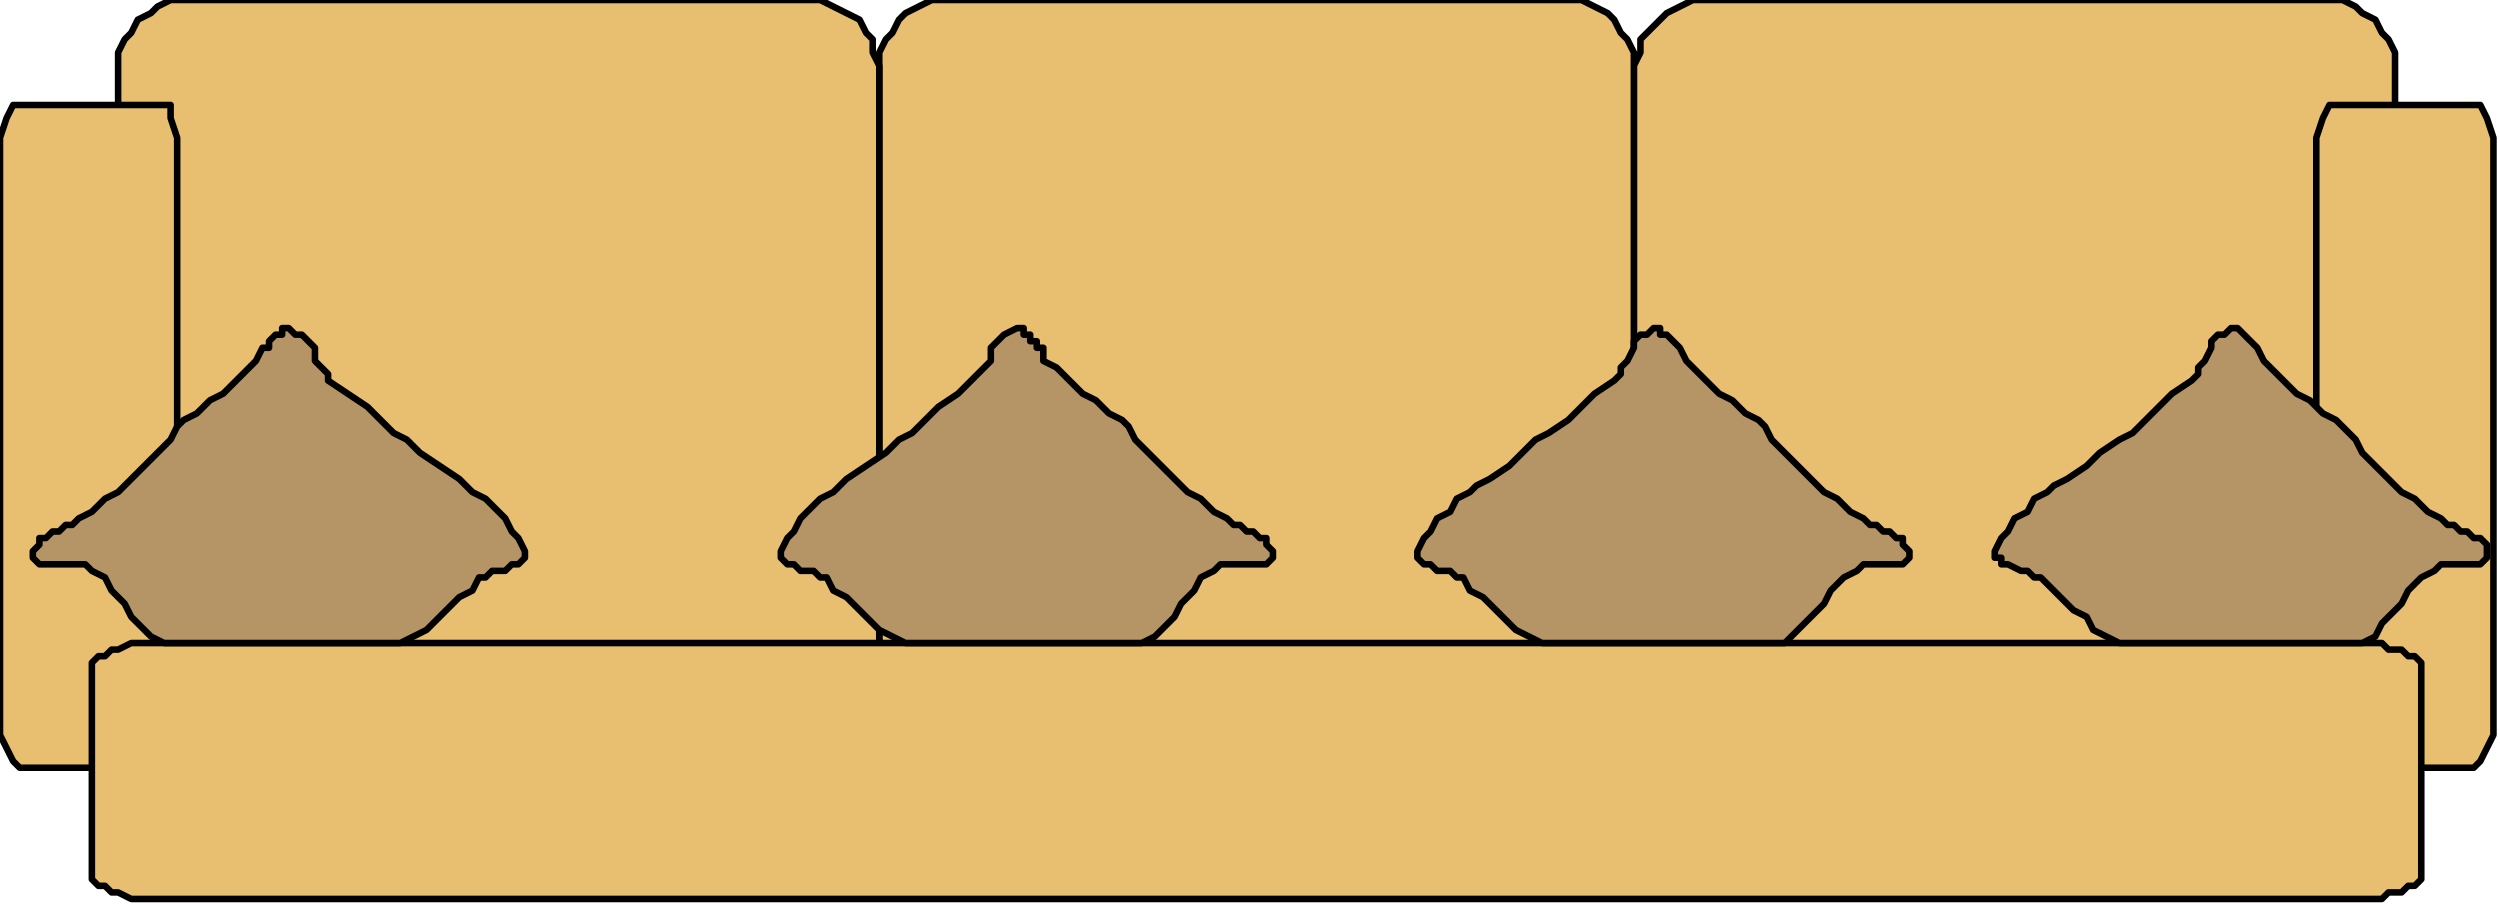 <?xml version="1.0" encoding="UTF-8" standalone="no"?>
<svg
   xmlns:dc="http://purl.org/dc/elements/1.1/"
   xmlns:cc="http://creativecommons.org/ns#"
   xmlns:rdf="http://www.w3.org/1999/02/22-rdf-syntax-ns#"
   xmlns:svg="http://www.w3.org/2000/svg"
   xmlns="http://www.w3.org/2000/svg"
   xmlns:sodipodi="http://sodipodi.sourceforge.net/DTD/sodipodi-0.dtd"
   xmlns:inkscape="http://www.inkscape.org/namespaces/inkscape"
   version="1.0"
   width="100.806mm"
   height="36.513mm"
   id="svg45"
   sodipodi:docname="FURN044.WMF">
  <sodipodi:namedview
     pagecolor="#ffffff"
     bordercolor="#666666"
     borderopacity="1"
     objecttolerance="10"
     gridtolerance="10"
     guidetolerance="10"
     inkscape:pageopacity="0"
     inkscape:pageshadow="2"
     inkscape:window-width="640"
     inkscape:window-height="480"
     id="namedview47" />
  <defs
     id="defs3">
    <pattern
       id="WMFhbasepattern"
       patternUnits="userSpaceOnUse"
       width="6"
       height="6"
       x="0"
       y="0" />
  </defs>
  <path
     style="fill:#e8bf70;fill-rule:evenodd;fill-opacity:1;stroke:none;"
     d="  M 354,108   L 260,108   L 258,108   L 256,107   L 254,106   L 253,105   L 251,104   L 250,102   L 250,100   L 249,98   L 249,10   L 250,8   L 250,6   L 251,5   L 253,3   L 254,2   L 256,1   L 258,0   L 260,0   L 354,0   L 357,0   L 359,1   L 360,2   L 362,3   L 363,5   L 364,6   L 365,8   L 365,10   L 365,98   L 365,100   L 364,102   L 363,104   L 362,105   L 360,106   L 359,107   L 357,108   L 354,108  z "
     id="path5" />
  <path
     style="fill:none;stroke:#000000;stroke-width:1px;stroke-linecap:round;stroke-linejoin:round;stroke-miterlimit:4;stroke-dasharray:none;stroke-opacity:1;"
     d="  M 354,108   L 260,108   L 258,108   L 256,107   L 254,106   L 253,105   L 251,104   L 250,102   L 250,100   L 249,98   L 249,10   L 250,8   L 250,6   L 251,5   L 253,3   L 254,2   L 256,1   L 258,0   L 260,0   L 354,0   L 357,0   L 359,1   L 360,2   L 362,3   L 363,5   L 364,6   L 365,8   L 365,10   L 365,98   L 365,100   L 364,102   L 363,104   L 362,105   L 360,106   L 359,107   L 357,108   L 354,108  "
     id="path7" />
  <path
     style="fill:#e8bf70;fill-rule:evenodd;fill-opacity:1;stroke:none;"
     d="  M 239,108   L 144,108   L 142,108   L 140,107   L 138,106   L 137,105   L 136,104   L 135,102   L 134,100   L 134,98   L 134,10   L 134,8   L 135,6   L 136,5   L 137,3   L 138,2   L 140,1   L 142,0   L 144,0   L 239,0   L 241,0   L 243,1   L 245,2   L 246,3   L 247,5   L 248,6   L 249,8   L 249,10   L 249,98   L 249,100   L 248,102   L 247,104   L 246,105   L 245,106   L 243,107   L 241,108   L 239,108  z "
     id="path9" />
  <path
     style="fill:none;stroke:#000000;stroke-width:1px;stroke-linecap:round;stroke-linejoin:round;stroke-miterlimit:4;stroke-dasharray:none;stroke-opacity:1;"
     d="  M 239,108   L 144,108   L 142,108   L 140,107   L 138,106   L 137,105   L 136,104   L 135,102   L 134,100   L 134,98   L 134,10   L 134,8   L 135,6   L 136,5   L 137,3   L 138,2   L 140,1   L 142,0   L 144,0   L 239,0   L 241,0   L 243,1   L 245,2   L 246,3   L 247,5   L 248,6   L 249,8   L 249,10   L 249,98   L 249,100   L 248,102   L 247,104   L 246,105   L 245,106   L 243,107   L 241,108   L 239,108  "
     id="path11" />
  <path
     style="fill:#e8bf70;fill-rule:evenodd;fill-opacity:1;stroke:none;"
     d="  M 123,108   L 29,108   L 26,108   L 24,107   L 23,106   L 21,105   L 20,104   L 19,102   L 18,100   L 18,98   L 18,10   L 18,8   L 19,6   L 20,5   L 21,3   L 23,2   L 24,1   L 26,0   L 29,0   L 123,0   L 125,0   L 127,1   L 129,2   L 131,3   L 132,5   L 133,6   L 133,8   L 134,10   L 134,98   L 133,100   L 133,102   L 132,104   L 131,105   L 129,106   L 127,107   L 125,108   L 123,108  z "
     id="path13" />
  <path
     style="fill:none;stroke:#000000;stroke-width:1px;stroke-linecap:round;stroke-linejoin:round;stroke-miterlimit:4;stroke-dasharray:none;stroke-opacity:1;"
     d="  M 123,108   L 29,108   L 26,108   L 24,107   L 23,106   L 21,105   L 20,104   L 19,102   L 18,100   L 18,98   L 18,10   L 18,8   L 19,6   L 20,5   L 21,3   L 23,2   L 24,1   L 26,0   L 29,0   L 123,0   L 125,0   L 127,1   L 129,2   L 131,3   L 132,5   L 133,6   L 133,8   L 134,10   L 134,98   L 133,100   L 133,102   L 132,104   L 131,105   L 129,106   L 127,107   L 125,108   L 123,108  "
     id="path15" />
  <path
     style="fill:#e8bf70;fill-rule:evenodd;fill-opacity:1;stroke:none;"
     d="  M 353,108   L 353,25   L 353,21   L 354,18   L 355,16   L 356,16   L 377,16   L 378,16   L 379,18   L 380,21   L 380,25   L 380,108   L 380,112   L 379,114   L 378,116   L 377,117   L 356,117   L 355,116   L 354,114   L 353,112   L 353,108  z "
     id="path17" />
  <path
     style="fill:none;stroke:#000000;stroke-width:1px;stroke-linecap:round;stroke-linejoin:round;stroke-miterlimit:4;stroke-dasharray:none;stroke-opacity:1;"
     d="  M 353,108   L 353,25   L 353,21   L 354,18   L 355,16   L 356,16   L 377,16   L 378,16   L 379,18   L 380,21   L 380,25   L 380,108   L 380,112   L 379,114   L 378,116   L 377,117   L 356,117   L 355,116   L 354,114   L 353,112   L 353,108  "
     id="path19" />
  <path
     style="fill:#e8bf70;fill-rule:evenodd;fill-opacity:1;stroke:none;"
     d="  M 0,108   L 0,25   L 0,21   L 1,18   L 2,16   L 3,16   L 24,16   L 26,16   L 26,18   L 27,21   L 27,25   L 27,108   L 27,112   L 26,114   L 26,116   L 24,117   L 3,117   L 2,116   L 1,114   L 0,112   L 0,108  z "
     id="path21" />
  <path
     style="fill:none;stroke:#000000;stroke-width:1px;stroke-linecap:round;stroke-linejoin:round;stroke-miterlimit:4;stroke-dasharray:none;stroke-opacity:1;"
     d="  M 0,108   L 0,25   L 0,21   L 1,18   L 2,16   L 3,16   L 24,16   L 26,16   L 26,18   L 27,21   L 27,25   L 27,108   L 27,112   L 26,114   L 26,116   L 24,117   L 3,117   L 2,116   L 1,114   L 0,112   L 0,108  "
     id="path23" />
  <path
     style="fill:#e8bf70;fill-rule:evenodd;fill-opacity:1;stroke:none;"
     d="  M 358,137   L 24,137   L 22,137   L 20,137   L 18,136   L 17,136   L 16,135   L 15,135   L 14,134   L 14,133   L 14,102   L 14,101   L 15,100   L 16,100   L 17,99   L 18,99   L 20,98   L 22,98   L 24,98   L 358,98   L 361,98   L 363,98   L 364,99   L 366,99   L 367,100   L 368,100   L 369,101   L 369,102   L 369,133   L 369,134   L 368,135   L 367,135   L 366,136   L 364,136   L 363,137   L 361,137   L 358,137  z "
     id="path25" />
  <path
     style="fill:none;stroke:#000000;stroke-width:1px;stroke-linecap:round;stroke-linejoin:round;stroke-miterlimit:4;stroke-dasharray:none;stroke-opacity:1;"
     d="  M 358,137   L 24,137   L 22,137   L 20,137   L 18,136   L 17,136   L 16,135   L 15,135   L 14,134   L 14,133   L 14,102   L 14,101   L 15,100   L 16,100   L 17,99   L 18,99   L 20,98   L 22,98   L 24,98   L 358,98   L 361,98   L 363,98   L 364,99   L 366,99   L 367,100   L 368,100   L 369,101   L 369,102   L 369,133   L 369,134   L 368,135   L 367,135   L 366,136   L 364,136   L 363,137   L 361,137   L 358,137  "
     id="path27" />
  <path
     style="fill:#b59466;fill-rule:evenodd;fill-opacity:1;stroke:none;"
     d="  M 40,53   L 39,55   L 38,56   L 36,58   L 34,60   L 32,61   L 30,63   L 28,64   L 27,65   L 26,67   L 24,69   L 22,71   L 20,73   L 18,75   L 16,76   L 14,78   L 12,79   L 11,80   L 10,80   L 9,81   L 8,81   L 7,82   L 6,82   L 6,83   L 5,84   L 5,85   L 6,86   L 7,86   L 8,86   L 10,86   L 11,86   L 13,86   L 14,87   L 16,88   L 17,90   L 19,92   L 20,94   L 21,95   L 23,97   L 25,98   L 27,98   L 59,98   L 61,98   L 63,97   L 65,96   L 67,94   L 68,93   L 70,91   L 72,90   L 73,88   L 74,88   L 75,87   L 77,87   L 78,86   L 79,86   L 80,85   L 80,85   L 80,84   L 79,82   L 78,81   L 77,79   L 76,78   L 74,76   L 72,75   L 71,74   L 70,73   L 67,71   L 64,69   L 62,67   L 60,66   L 58,64   L 56,62   L 53,60   L 50,58   L 50,57   L 49,56   L 48,55   L 48,53   L 47,52   L 46,51   L 45,51   L 44,50   L 44,50   L 43,50   L 43,51   L 42,51   L 41,52   L 41,52   L 41,53   L 40,53  z "
     id="path29" />
  <path
     style="fill:none;stroke:#000000;stroke-width:1px;stroke-linecap:round;stroke-linejoin:round;stroke-miterlimit:4;stroke-dasharray:none;stroke-opacity:1;"
     d="  M 40,53   L 39,55   L 38,56   L 36,58   L 34,60   L 32,61   L 30,63   L 28,64   L 27,65   L 26,67   L 24,69   L 22,71   L 20,73   L 18,75   L 16,76   L 14,78   L 12,79   L 11,80   L 10,80   L 9,81   L 8,81   L 7,82   L 6,82   L 6,83   L 5,84   L 5,85   L 6,86   L 7,86   L 8,86   L 10,86   L 11,86   L 13,86   L 14,87   L 16,88   L 17,90   L 19,92   L 20,94   L 21,95   L 23,97   L 25,98   L 27,98   L 59,98   L 61,98   L 63,97   L 65,96   L 67,94   L 68,93   L 70,91   L 72,90   L 73,88   L 74,88   L 75,87   L 77,87   L 78,86   L 79,86   L 80,85   L 80,85   L 80,84   L 79,82   L 78,81   L 77,79   L 76,78   L 74,76   L 72,75   L 71,74   L 70,73   L 67,71   L 64,69   L 62,67   L 60,66   L 58,64   L 56,62   L 53,60   L 50,58   L 50,57   L 49,56   L 48,55   L 48,53   L 47,52   L 46,51   L 45,51   L 44,50   L 44,50   L 43,50   L 43,51   L 42,51   L 41,52   L 41,52   L 41,53   L 40,53  "
     id="path31" />
  <path
     style="fill:#b59466;fill-rule:evenodd;fill-opacity:1;stroke:none;"
     d="  M 344,53   L 345,55   L 346,56   L 348,58   L 350,60   L 352,61   L 354,63   L 356,64   L 357,65   L 359,67   L 360,69   L 362,71   L 364,73   L 366,75   L 368,76   L 370,78   L 372,79   L 373,80   L 374,80   L 375,81   L 376,81   L 377,82   L 378,82   L 379,83   L 379,84   L 379,85   L 378,86   L 377,86   L 376,86   L 374,86   L 373,86   L 372,86   L 371,87   L 369,88   L 367,90   L 366,92   L 364,94   L 363,95   L 362,97   L 360,98   L 357,98   L 325,98   L 323,98   L 321,97   L 319,96   L 318,94   L 316,93   L 314,91   L 313,90   L 311,88   L 310,88   L 309,87   L 308,87   L 306,86   L 305,86   L 305,85   L 304,85   L 304,84   L 305,82   L 306,81   L 307,79   L 309,78   L 310,76   L 312,75   L 313,74   L 315,73   L 318,71   L 320,69   L 323,67   L 325,66   L 327,64   L 329,62   L 331,60   L 334,58   L 335,57   L 335,56   L 336,55   L 337,53   L 337,52   L 338,51   L 339,51   L 340,50   L 341,50   L 341,50   L 342,51   L 342,51   L 343,52   L 343,52   L 344,53   L 344,53  z "
     id="path33" />
  <path
     style="fill:none;stroke:#000000;stroke-width:1px;stroke-linecap:round;stroke-linejoin:round;stroke-miterlimit:4;stroke-dasharray:none;stroke-opacity:1;"
     d="  M 344,53   L 345,55   L 346,56   L 348,58   L 350,60   L 352,61   L 354,63   L 356,64   L 357,65   L 359,67   L 360,69   L 362,71   L 364,73   L 366,75   L 368,76   L 370,78   L 372,79   L 373,80   L 374,80   L 375,81   L 376,81   L 377,82   L 378,82   L 379,83   L 379,84   L 379,85   L 378,86   L 377,86   L 376,86   L 374,86   L 373,86   L 372,86   L 371,87   L 369,88   L 367,90   L 366,92   L 364,94   L 363,95   L 362,97   L 360,98   L 357,98   L 325,98   L 323,98   L 321,97   L 319,96   L 318,94   L 316,93   L 314,91   L 313,90   L 311,88   L 310,88   L 309,87   L 308,87   L 306,86   L 305,86   L 305,85   L 304,85   L 304,84   L 305,82   L 306,81   L 307,79   L 309,78   L 310,76   L 312,75   L 313,74   L 315,73   L 318,71   L 320,69   L 323,67   L 325,66   L 327,64   L 329,62   L 331,60   L 334,58   L 335,57   L 335,56   L 336,55   L 337,53   L 337,52   L 338,51   L 339,51   L 340,50   L 341,50   L 341,50   L 342,51   L 342,51   L 343,52   L 343,52   L 344,53   L 344,53  "
     id="path35" />
  <path
     style="fill:#b59466;fill-rule:evenodd;fill-opacity:1;stroke:none;"
     d="  M 256,53   L 257,55   L 258,56   L 260,58   L 262,60   L 264,61   L 266,63   L 268,64   L 269,65   L 270,67   L 272,69   L 274,71   L 276,73   L 278,75   L 280,76   L 282,78   L 284,79   L 285,80   L 286,80   L 287,81   L 288,81   L 289,82   L 290,82   L 290,83   L 291,84   L 291,85   L 290,86   L 289,86   L 288,86   L 286,86   L 285,86   L 284,86   L 283,87   L 281,88   L 279,90   L 278,92   L 276,94   L 275,95   L 273,97   L 272,98   L 269,98   L 237,98   L 235,98   L 233,97   L 231,96   L 229,94   L 228,93   L 226,91   L 224,90   L 223,88   L 222,88   L 221,87   L 219,87   L 218,86   L 217,86   L 216,85   L 216,85   L 216,84   L 217,82   L 218,81   L 219,79   L 221,78   L 222,76   L 224,75   L 225,74   L 227,73   L 230,71   L 232,69   L 234,67   L 236,66   L 239,64   L 241,62   L 243,60   L 246,58   L 247,57   L 247,56   L 248,55   L 249,53   L 249,52   L 250,51   L 251,51   L 252,50   L 252,50   L 253,50   L 253,51   L 254,51   L 255,52   L 255,52   L 256,53   L 256,53  z "
     id="path37" />
  <path
     style="fill:none;stroke:#000000;stroke-width:1px;stroke-linecap:round;stroke-linejoin:round;stroke-miterlimit:4;stroke-dasharray:none;stroke-opacity:1;"
     d="  M 256,53   L 257,55   L 258,56   L 260,58   L 262,60   L 264,61   L 266,63   L 268,64   L 269,65   L 270,67   L 272,69   L 274,71   L 276,73   L 278,75   L 280,76   L 282,78   L 284,79   L 285,80   L 286,80   L 287,81   L 288,81   L 289,82   L 290,82   L 290,83   L 291,84   L 291,85   L 290,86   L 289,86   L 288,86   L 286,86   L 285,86   L 284,86   L 283,87   L 281,88   L 279,90   L 278,92   L 276,94   L 275,95   L 273,97   L 272,98   L 269,98   L 237,98   L 235,98   L 233,97   L 231,96   L 229,94   L 228,93   L 226,91   L 224,90   L 223,88   L 222,88   L 221,87   L 219,87   L 218,86   L 217,86   L 216,85   L 216,85   L 216,84   L 217,82   L 218,81   L 219,79   L 221,78   L 222,76   L 224,75   L 225,74   L 227,73   L 230,71   L 232,69   L 234,67   L 236,66   L 239,64   L 241,62   L 243,60   L 246,58   L 247,57   L 247,56   L 248,55   L 249,53   L 249,52   L 250,51   L 251,51   L 252,50   L 252,50   L 253,50   L 253,51   L 254,51   L 255,52   L 255,52   L 256,53   L 256,53  "
     id="path39" />
  <path
     style="fill:#b59466;fill-rule:evenodd;fill-opacity:1;stroke:none;"
     d="  M 159,53   L 159,55   L 161,56   L 163,58   L 165,60   L 167,61   L 169,63   L 171,64   L 172,65   L 173,67   L 175,69   L 177,71   L 179,73   L 181,75   L 183,76   L 185,78   L 187,79   L 188,80   L 189,80   L 190,81   L 191,81   L 192,82   L 193,82   L 193,83   L 194,84   L 194,85   L 193,86   L 192,86   L 191,86   L 189,86   L 188,86   L 186,86   L 185,87   L 183,88   L 182,90   L 180,92   L 179,94   L 178,95   L 176,97   L 174,98   L 172,98   L 139,98   L 138,98   L 136,97   L 134,96   L 132,94   L 131,93   L 129,91   L 127,90   L 126,88   L 125,88   L 124,87   L 122,87   L 121,86   L 120,86   L 119,85   L 119,85   L 119,84   L 120,82   L 121,81   L 122,79   L 123,78   L 125,76   L 127,75   L 128,74   L 129,73   L 132,71   L 135,69   L 137,67   L 139,66   L 141,64   L 143,62   L 146,60   L 148,58   L 149,57   L 150,56   L 151,55   L 151,53   L 152,52   L 153,51   L 153,51   L 155,50   L 155,50   L 156,50   L 156,51   L 157,51   L 157,52   L 158,52   L 158,53   L 159,53  z "
     id="path41" />
  <path
     style="fill:none;stroke:#000000;stroke-width:1px;stroke-linecap:round;stroke-linejoin:round;stroke-miterlimit:4;stroke-dasharray:none;stroke-opacity:1;"
     d="  M 159,53   L 159,55   L 161,56   L 163,58   L 165,60   L 167,61   L 169,63   L 171,64   L 172,65   L 173,67   L 175,69   L 177,71   L 179,73   L 181,75   L 183,76   L 185,78   L 187,79   L 188,80   L 189,80   L 190,81   L 191,81   L 192,82   L 193,82   L 193,83   L 194,84   L 194,85   L 193,86   L 192,86   L 191,86   L 189,86   L 188,86   L 186,86   L 185,87   L 183,88   L 182,90   L 180,92   L 179,94   L 178,95   L 176,97   L 174,98   L 172,98   L 139,98   L 138,98   L 136,97   L 134,96   L 132,94   L 131,93   L 129,91   L 127,90   L 126,88   L 125,88   L 124,87   L 122,87   L 121,86   L 120,86   L 119,85   L 119,85   L 119,84   L 120,82   L 121,81   L 122,79   L 123,78   L 125,76   L 127,75   L 128,74   L 129,73   L 132,71   L 135,69   L 137,67   L 139,66   L 141,64   L 143,62   L 146,60   L 148,58   L 149,57   L 150,56   L 151,55   L 151,53   L 152,52   L 153,51   L 153,51   L 155,50   L 155,50   L 156,50   L 156,51   L 157,51   L 157,52   L 158,52   L 158,53   L 159,53  "
     id="path43" />
</svg>
